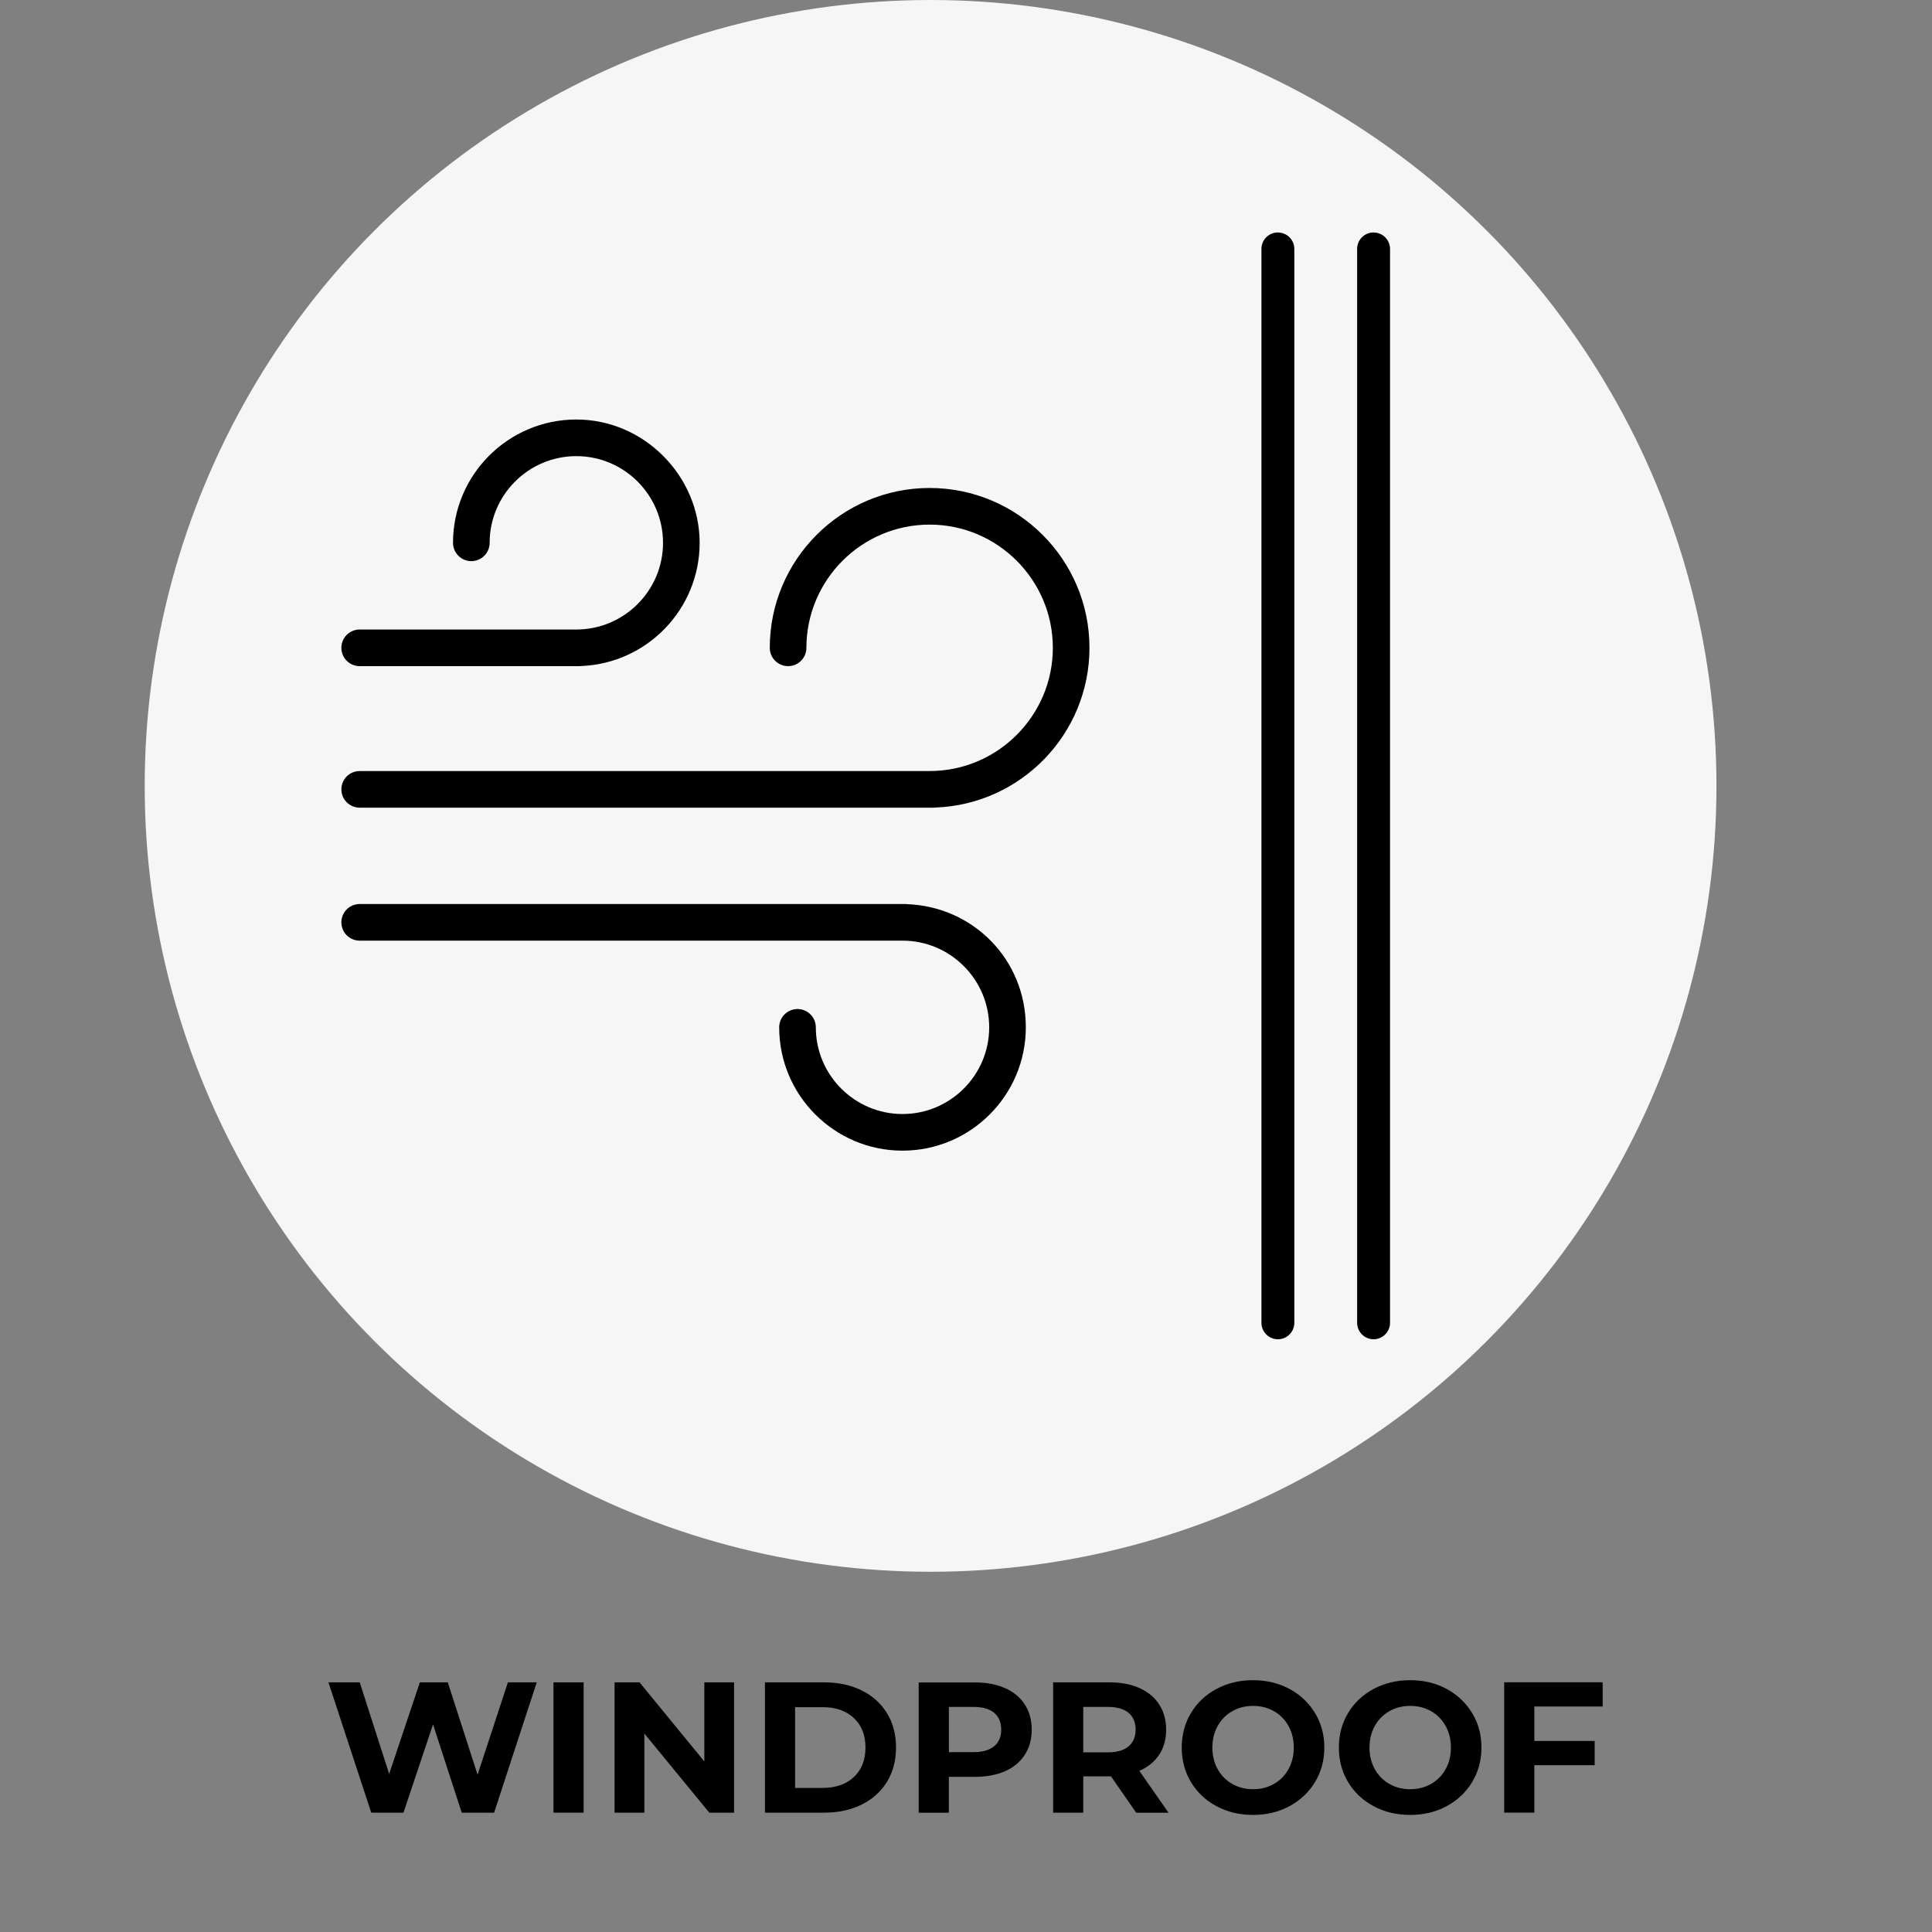 <?xml version="1.0" encoding="UTF-8"?><svg xmlns="http://www.w3.org/2000/svg" viewBox="0 0 384 384"><rect x="0" y="0" width="384" height="384" fill="#808080" stroke="none"/><defs><style>.d{fill:#f6f6f6;}</style></defs><g id="a"/><g id="b"><circle class="d" cx="184.96" cy="156.2" r="156.2"/><path d="M216.54,128.76c0,17.11-13.6,31.1-30.55,31.74-.1,0-.2,.03-.31,.03H71.49c-2.01,0-3.64-1.63-3.64-3.64s1.63-3.64,3.64-3.64h113.28c13.5,0,24.49-10.99,24.49-24.49s-10.99-24.49-24.49-24.49-24.49,10.99-24.49,24.49c0,2.01-1.63,3.64-3.64,3.64s-3.64-1.63-3.64-3.64c0-17.52,14.25-31.77,31.77-31.77s31.77,14.25,31.77,31.77Zm-36.26,50.94c-.08,0-.15-.02-.23-.02H71.49c-2.01,0-3.64,1.63-3.64,3.64s1.63,3.64,3.64,3.64h107.89c9.5,0,17.23,7.73,17.23,17.23s-7.73,17.23-17.23,17.23-17.23-7.73-17.23-17.23c0-2.01-1.63-3.64-3.64-3.64s-3.64,1.63-3.64,3.64c0,13.51,10.99,24.51,24.51,24.51s24.51-10.99,24.51-24.51-10.51-24.01-23.61-24.48Zm-108.79-47.3h43.73c.08,0,.15-.02,.23-.02,13.1-.48,23.61-11.27,23.61-24.49s-10.99-24.51-24.51-24.51-24.51,10.99-24.51,24.51c0,2.01,1.63,3.64,3.64,3.64s3.64-1.63,3.64-3.64c0-9.5,7.73-17.23,17.23-17.23s17.23,7.73,17.23,17.23-7.73,17.23-17.23,17.23h-43.06c-2.01,0-3.64,1.63-3.64,3.64s1.63,3.64,3.64,3.64ZM273.01,46.2c-1.81,0-3.27,1.47-3.27,3.27v213.45c0,1.81,1.47,3.27,3.27,3.27s3.27-1.47,3.27-3.27V49.48c0-1.81-1.47-3.27-3.27-3.27Zm-19.02,0c-1.81,0-3.27,1.47-3.27,3.27v213.45c0,1.81,1.47,3.27,3.27,3.27s3.27-1.47,3.27-3.27V49.48c0-1.81-1.47-3.27-3.27-3.27Z"/><g id="c"><g><path d="M106.68,334.38l-8.47,25.9h-6.44l-5.7-17.54-5.88,17.54h-6.4l-8.51-25.9h6.22l5.85,18.2,6.1-18.2h5.55l5.92,18.35,6.03-18.35h5.74Z"/><path d="M110.01,334.38h5.99v25.9h-5.99v-25.9Z"/><path d="M145.9,334.38v25.9h-4.92l-12.91-15.72v15.72h-5.92v-25.9h4.96l12.88,15.72v-15.72h5.92Z"/><path d="M152.04,334.38h11.77c2.81,0,5.3,.54,7.46,1.61,2.16,1.07,3.83,2.58,5.03,4.53,1.2,1.95,1.79,4.22,1.79,6.81s-.6,4.86-1.79,6.81c-1.2,1.95-2.87,3.46-5.03,4.53-2.16,1.07-4.64,1.61-7.46,1.61h-11.77v-25.9Zm11.47,20.98c2.59,0,4.66-.72,6.2-2.16,1.54-1.44,2.31-3.4,2.31-5.87s-.77-4.42-2.31-5.86c-1.54-1.44-3.61-2.16-6.2-2.16h-5.48v16.06h5.48Z"/><path d="M199.79,335.53c1.69,.76,2.99,1.85,3.9,3.26,.91,1.41,1.37,3.07,1.37,5s-.46,3.56-1.37,4.98c-.91,1.42-2.21,2.5-3.9,3.26-1.69,.75-3.68,1.13-5.98,1.13h-5.22v7.14h-5.99v-25.9h11.21c2.29,0,4.29,.38,5.98,1.15Zm-2.2,11.56c.94-.78,1.41-1.88,1.41-3.31s-.47-2.57-1.41-3.35c-.94-.78-2.31-1.17-4.11-1.17h-4.88v8.99h4.88c1.8,0,3.17-.39,4.11-1.17Z"/><path d="M225.82,360.28l-5-7.21h-5.51v7.21h-5.99v-25.9h11.21c2.29,0,4.29,.38,5.98,1.15,1.69,.76,2.99,1.85,3.9,3.26,.91,1.41,1.37,3.07,1.37,5s-.46,3.58-1.39,4.98-2.24,2.46-3.94,3.2l5.81,8.33h-6.44Zm-1.52-19.85c-.94-.78-2.31-1.17-4.11-1.17h-4.88v9.03h4.88c1.8,0,3.17-.39,4.11-1.18,.94-.79,1.41-1.9,1.41-3.33s-.47-2.57-1.41-3.35Z"/><path d="M241.78,358.99c-2.16-1.16-3.85-2.76-5.07-4.79s-1.83-4.32-1.83-6.86,.61-4.83,1.83-6.86,2.91-3.63,5.07-4.79,4.58-1.74,7.27-1.74,5.11,.58,7.25,1.74c2.15,1.16,3.83,2.76,5.07,4.79s1.85,4.32,1.85,6.86-.62,4.83-1.85,6.86-2.92,3.63-5.07,4.79c-2.15,1.16-4.56,1.74-7.25,1.74s-5.11-.58-7.27-1.74Zm11.42-4.42c1.23-.7,2.2-1.68,2.9-2.94,.7-1.26,1.05-2.69,1.05-4.29s-.35-3.03-1.05-4.29c-.7-1.26-1.67-2.24-2.9-2.94s-2.62-1.05-4.14-1.05-2.91,.35-4.14,1.05-2.2,1.68-2.9,2.94c-.7,1.26-1.05,2.69-1.05,4.29s.35,3.03,1.05,4.29c.7,1.26,1.67,2.24,2.9,2.94,1.23,.7,2.61,1.05,4.14,1.05s2.91-.35,4.14-1.05Z"/><path d="M273.01,358.99c-2.16-1.16-3.85-2.76-5.07-4.79s-1.83-4.32-1.83-6.86,.61-4.83,1.83-6.86,2.91-3.63,5.07-4.79,4.58-1.74,7.27-1.74,5.11,.58,7.25,1.74c2.15,1.16,3.83,2.76,5.07,4.79s1.85,4.32,1.85,6.86-.62,4.83-1.85,6.86-2.92,3.63-5.07,4.79c-2.15,1.16-4.56,1.74-7.25,1.74s-5.11-.58-7.27-1.74Zm11.42-4.42c1.23-.7,2.2-1.68,2.9-2.94,.7-1.26,1.05-2.69,1.05-4.29s-.35-3.03-1.05-4.29c-.7-1.26-1.67-2.24-2.9-2.94s-2.62-1.05-4.14-1.05-2.91,.35-4.14,1.05-2.2,1.68-2.9,2.94c-.7,1.26-1.05,2.69-1.05,4.29s.35,3.03,1.05,4.29c.7,1.26,1.67,2.24,2.9,2.94,1.23,.7,2.61,1.05,4.14,1.05s2.91-.35,4.14-1.05Z"/><path d="M304.96,339.19v6.84h11.99v4.81h-11.99v9.43h-5.99v-25.9h19.57v4.81h-13.58Z"/></g></g></g></svg>
